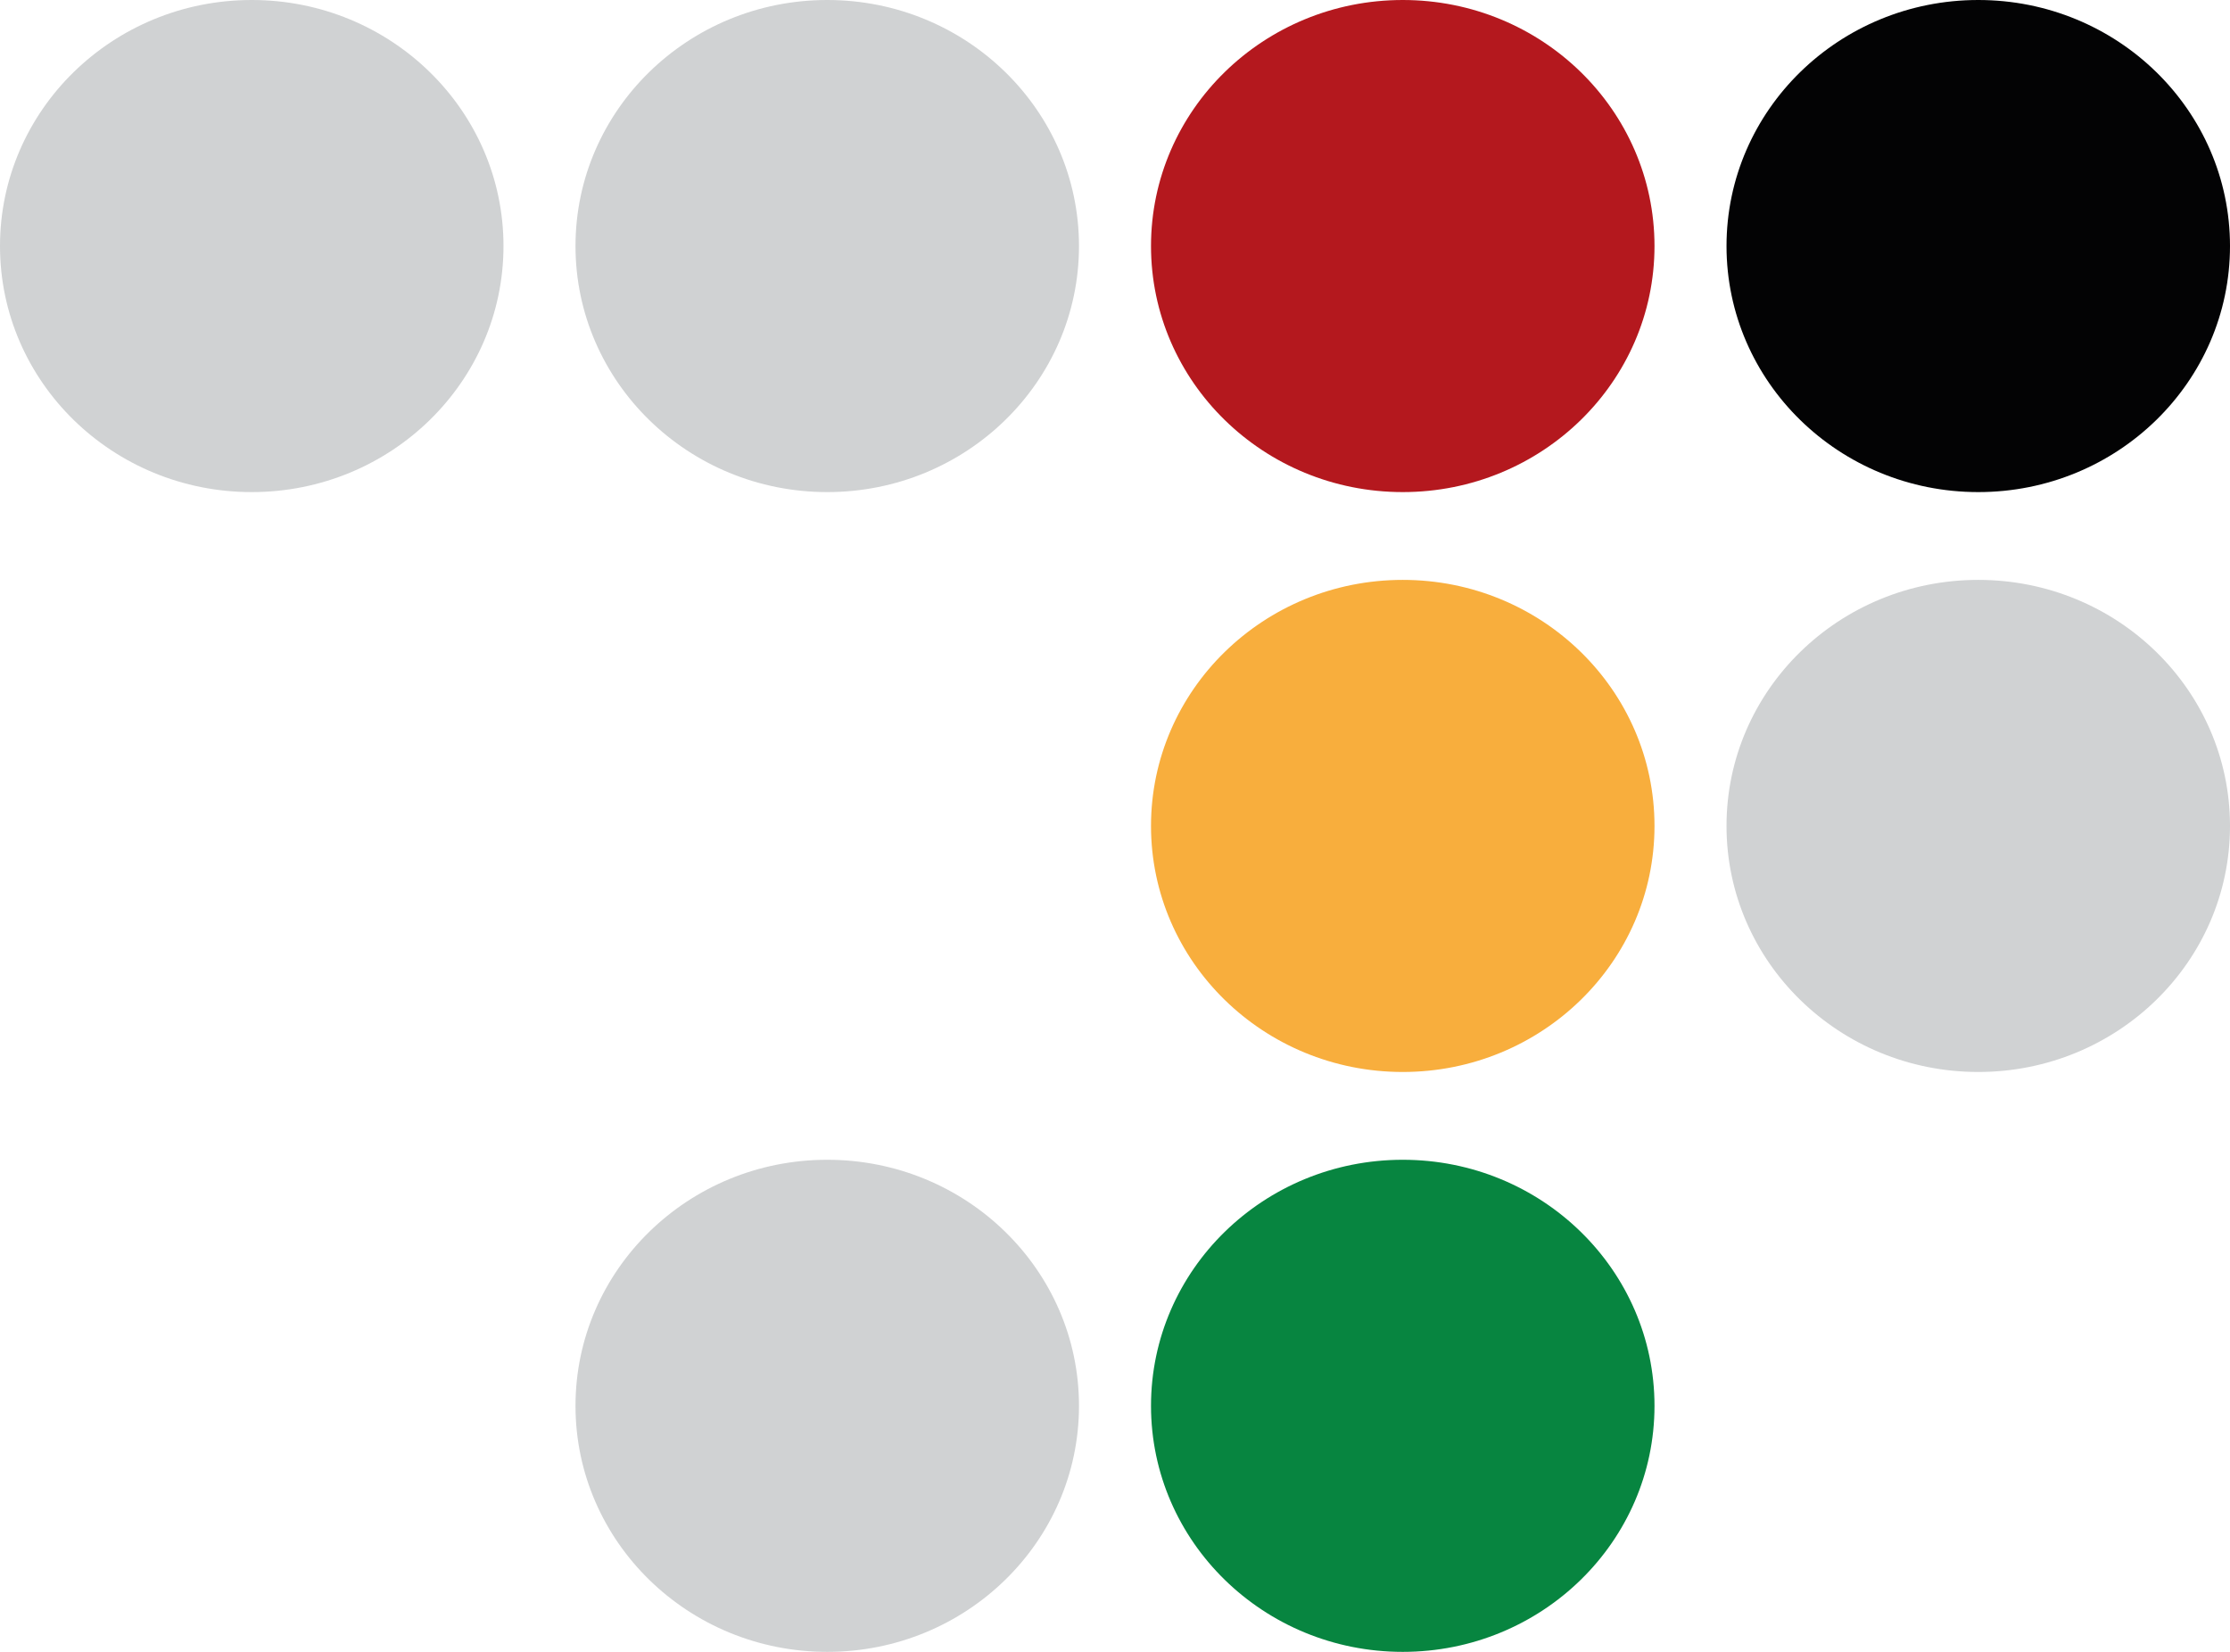<svg width="27" height="20" viewBox="0 0 27 20" fill="none" xmlns="http://www.w3.org/2000/svg">
<ellipse cx="23.952" cy="2.979" rx="3.048" ry="2.979" fill="#030304">
    <animate attributeType="CSS" attributeName="opacity" from="1" to="0" dur="2s" repeatCount="indefinite" values="1; 0; 1;" keyTimes="0; 0.5; 1" begin="0s"/>
</ellipse>
<ellipse cx="16.984" cy="10" rx="3.048" ry="2.979" fill="#F8AE3D">
    <animate attributeType="CSS" attributeName="opacity" from="1" to="0" dur="2s" repeatCount="indefinite" values="1; 0; 1;" keyTimes="0; 0.5; 1" begin="0.2s"/>
</ellipse>
<ellipse cx="23.952" cy="10" rx="3.048" ry="2.979" fill="#D0D2D3">
    <animate attributeType="CSS" attributeName="opacity" from="1" to="0" dur="2s" repeatCount="indefinite" values="1; 0; 1;" keyTimes="0; 0.5; 1" begin="0.4s"/>
</ellipse>
<ellipse cx="16.984" cy="17.021" rx="3.048" ry="2.979" fill="#078540">
    <animate attributeType="CSS" attributeName="opacity" from="1" to="0" dur="2s" repeatCount="indefinite" values="1; 0; 1;" keyTimes="0; 0.5; 1" begin="0.6s"/>
</ellipse>
<ellipse cx="10.016" cy="17.021" rx="3.048" ry="2.979" fill="#D0D2D3">
    <animate attributeType="CSS" attributeName="opacity" from="1" to="0" dur="2s" repeatCount="indefinite" values="1; 0; 1;" keyTimes="0; 0.5; 1" begin="0.8s"/>
</ellipse>
<ellipse cx="16.984" cy="2.979" rx="3.048" ry="2.979" fill="#B4181E">
    <animate attributeType="CSS" attributeName="opacity" from="1" to="0" dur="2s" repeatCount="indefinite" values="1; 0; 1;" keyTimes="0; 0.5; 1" begin="1s"/>
</ellipse>
<ellipse cx="10.016" cy="2.979" rx="3.048" ry="2.979" fill="#D0D2D3">
    <animate attributeType="CSS" attributeName="opacity" from="1" to="0" dur="2s" repeatCount="indefinite" values="1; 0; 1;" keyTimes="0; 0.5; 1" begin="1.2s"/>
</ellipse>
<ellipse cx="3.048" cy="2.979" rx="3.048" ry="2.979" fill="#D0D2D3">
    <animate attributeType="CSS" attributeName="opacity" from="1" to="0" dur="2s" repeatCount="indefinite" values="1; 0; 1;" keyTimes="0; 0.5; 1" begin="1.4s"/>
</ellipse>
</svg>
